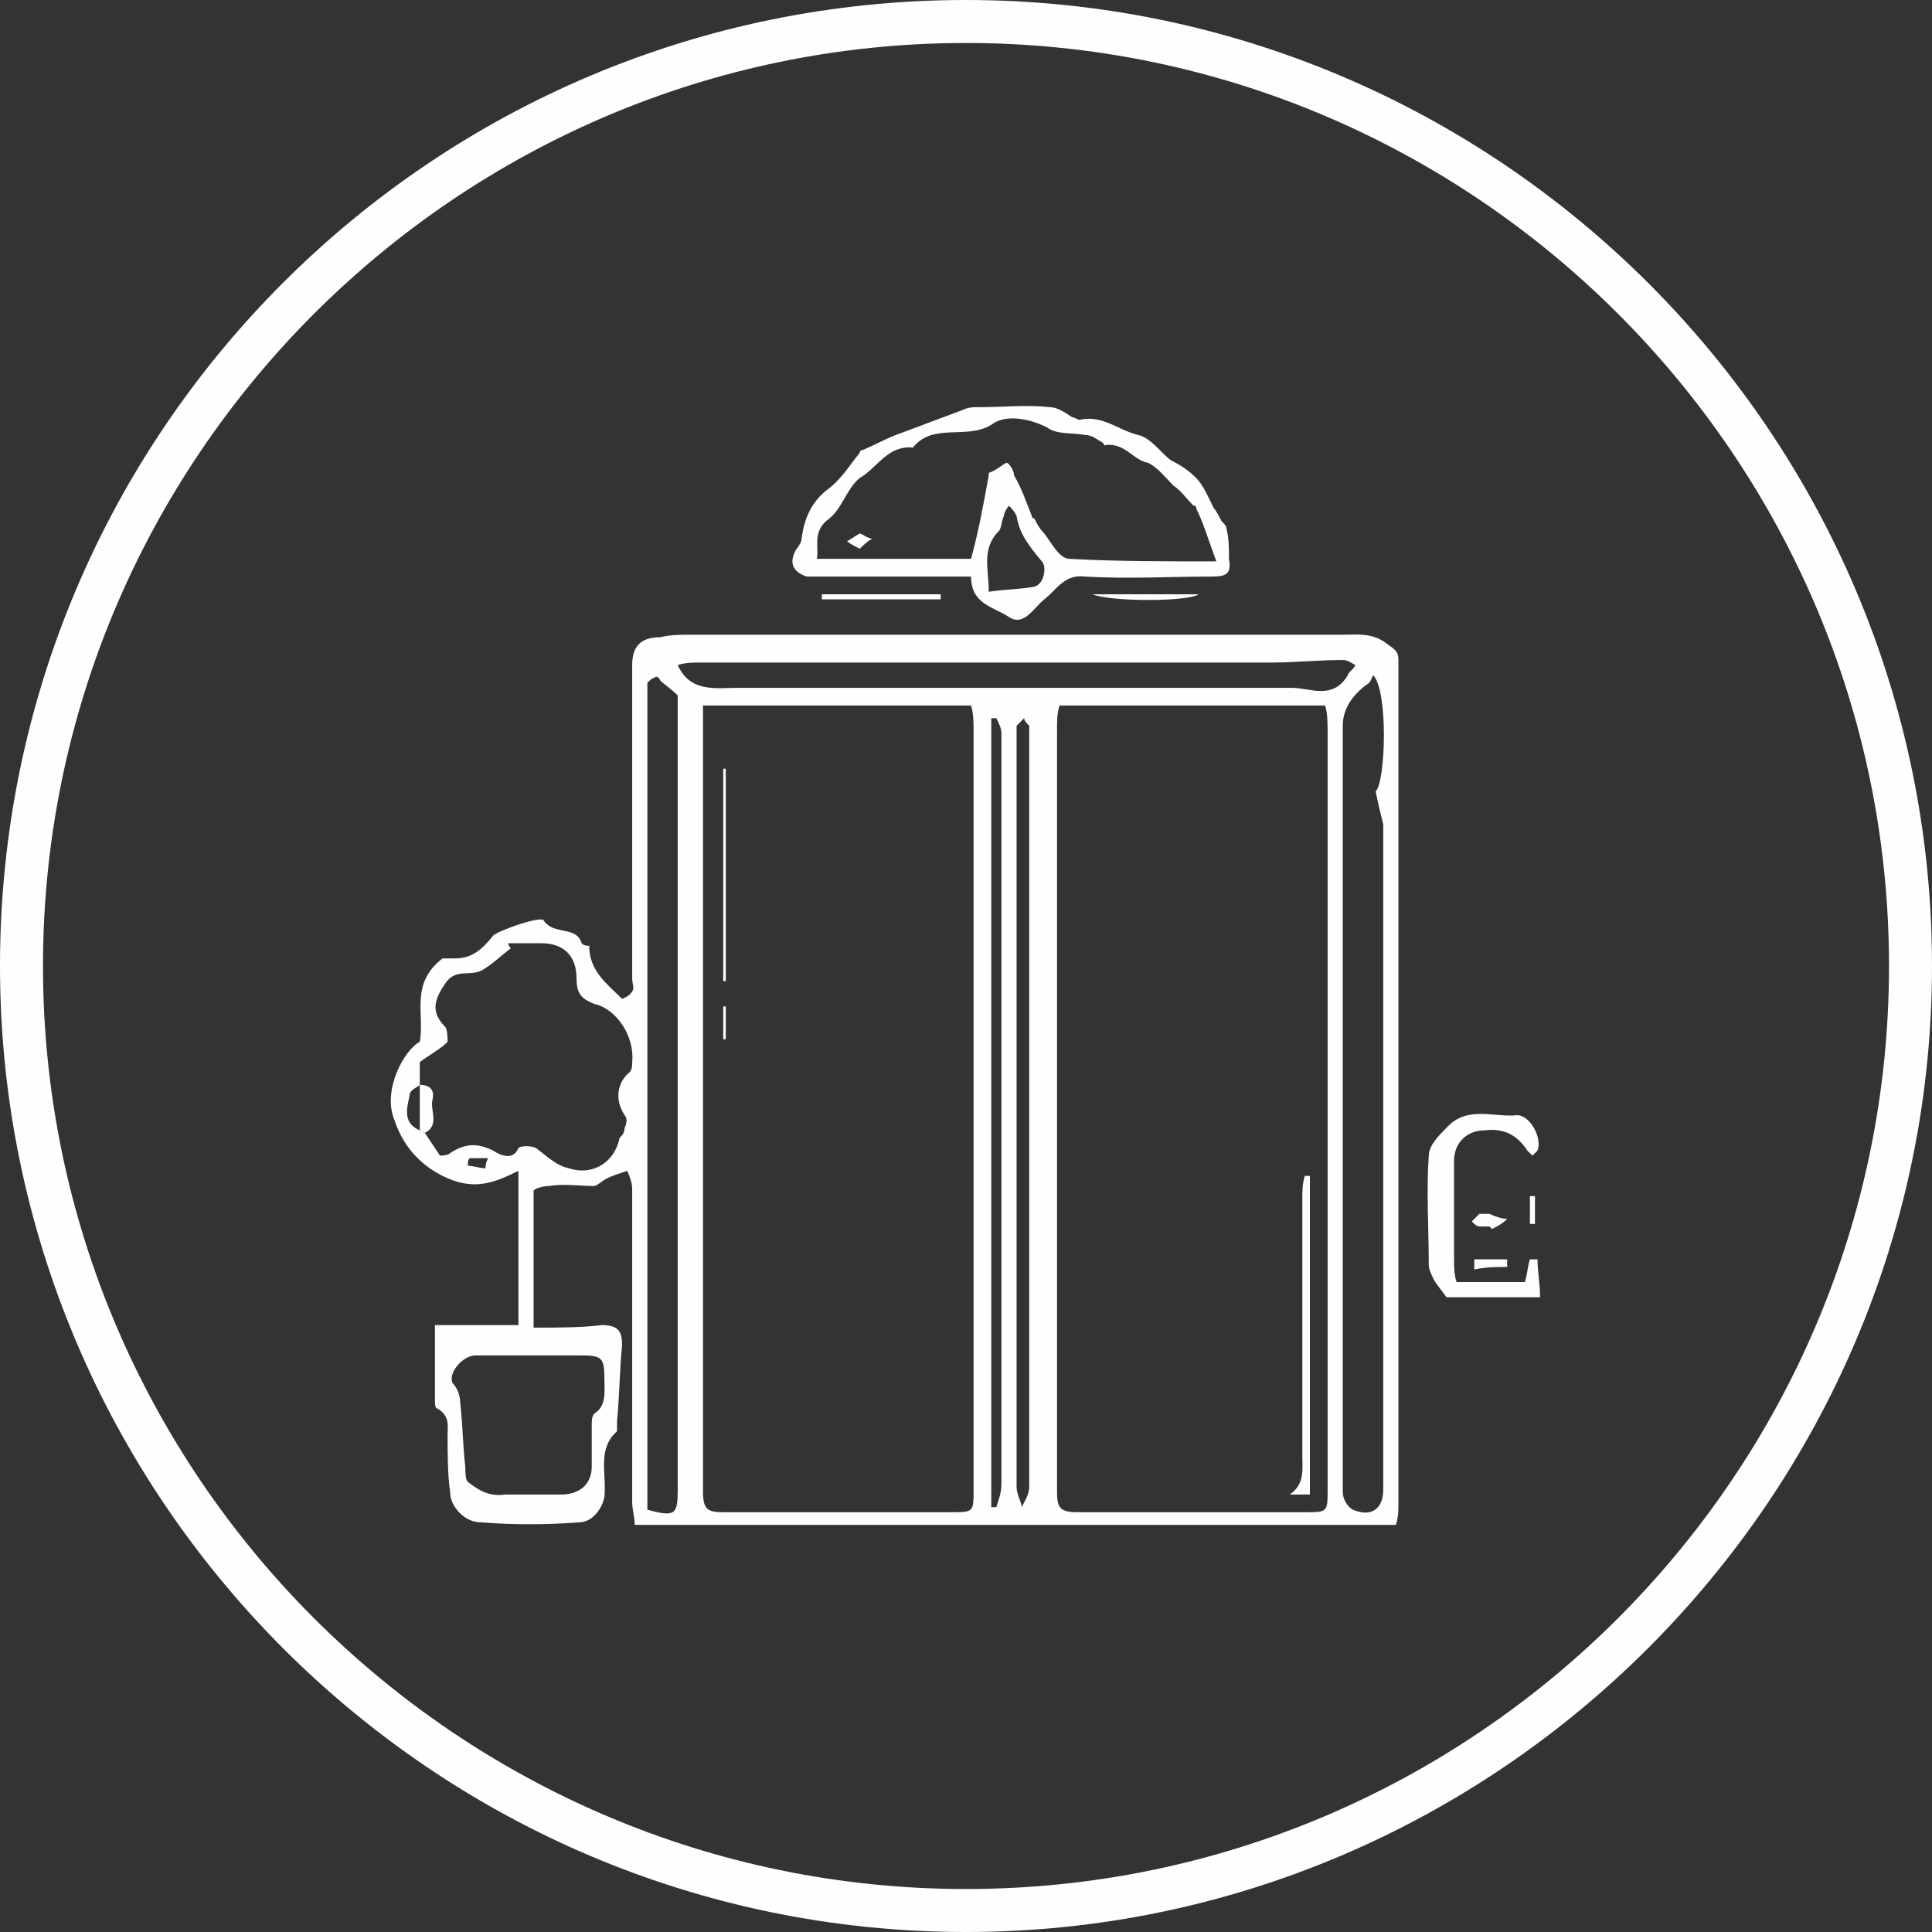 <?xml version="1.0" encoding="UTF-8"?>
<!DOCTYPE svg PUBLIC "-//W3C//DTD SVG 1.1//EN" "http://www.w3.org/Graphics/SVG/1.1/DTD/svg11.dtd">
<!-- Creator: CorelDRAW X7 -->
<svg xmlns="http://www.w3.org/2000/svg" xml:space="preserve" width="100%" height="100%" version="1.1" style="shape-rendering:geometricPrecision; text-rendering:geometricPrecision; image-rendering:optimizeQuality; fill-rule:evenodd; clip-rule:evenodd"
viewBox="0 0 764 764"
 xmlns:xlink="http://www.w3.org/1999/xlink">
 <rect x="0" y="0" width="764" height="764" fill="#333333" stroke="none"/>
 <defs>
  <style type="text/css">
   <![CDATA[
    .fil0 {fill:#FEFEFE;fill-rule:nonzero}
   ]]>
  </style>
 </defs>
 <g id="Layer_x0020_1">
  <path class="fil0" d="M382 17c-201,0 -365,164 -365,365 0,201 164,365 365,365 201,0 365,-164 365,-365 0,-201 -164,-365 -365,-365zm0 747c-211,0 -382,-172 -382,-382 0,-211 171,-382 382,-382 210,0 382,171 382,382 0,210 -172,382 -382,382z"/>
  <path class="fil0" d="M192 462c0,-1 0,-2 1,-4 -3,0 -5,0 -7,0 -1,0 -1,2 -1,3 2,0 5,1 7,1zm202 -178c0,0 -1,0 -2,0l0 312c1,0 2,0 2,0 1,-3 2,-6 2,-9 0,-99 0,-198 0,-297 0,-2 -1,-4 -2,-6zm13 156l0 -149c0,-1 0,-3 0,-4 -1,-1 -2,-2 -2,-3 -1,1 -2,2 -3,3 0,1 0,3 0,4 0,99 0,198 0,297 0,3 2,6 2,8 1,-2 3,-5 3,-8 0,-49 0,-98 0,-148zm-139 -177c5,11 15,9 24,9 73,0 146,0 219,0 7,0 16,5 22,-5 0,-1 2,-2 3,-4 -2,-1 -3,-2 -5,-2 -10,0 -19,1 -28,1 -76,0 -151,0 -226,0 -3,0 -6,0 -9,1zm-58 273c-7,0 -15,0 -22,0 -5,0 -11,7 -9,11 2,2 3,5 3,8 1,8 1,17 2,25 0,2 0,5 1,6 4,3 8,6 15,5 7,0 14,0 22,0 7,0 12,-4 12,-11 0,-6 0,-11 0,-16 0,-2 0,-4 1,-5 5,-3 4,-9 4,-14 0,-8 -1,-9 -9,-9 -6,0 -13,0 -20,0zm58 -261c-3,-3 -5,-4 -7,-6 0,-1 -2,-2 -2,-1 -1,0 -2,1 -3,2 0,2 0,4 0,6 0,104 0,209 0,313l0 8c11,3 12,2 12,-8 0,-99 0,-199 0,-299l0 -15zm276 38c4,-4 5,-40 -1,-46 -1,2 -1,3 -3,4 -5,4 -9,9 -9,16 0,75 0,149 0,223 0,27 0,54 0,80 0,3 2,6 4,7 7,3 12,0 12,-8 0,-88 0,-176 0,-263 -1,-4 -2,-8 -3,-13zm-125 -34c-1,3 -1,6 -1,10 0,100 0,200 0,301 0,6 1,8 8,8 30,0 60,0 90,0 9,0 9,0 9,-9 0,-100 0,-199 0,-299 0,-4 0,-8 -1,-11l-105 0zm-141 0l0 17c0,98 0,196 0,294 0,7 2,8 8,8 30,0 60,0 90,0 9,0 9,0 9,-9 0,-100 0,-199 0,-299 0,-4 0,-8 -1,-11l-106 0zm-112 150c-1,1 -4,2 -4,4 -1,5 -3,11 4,14l2 1 6 9c0,0 3,0 4,-1 6,-4 11,-4 17,-1 3,2 8,4 10,-1 1,-1 5,-1 7,0 4,3 8,7 13,8 9,3 18,-2 20,-12 1,-1 2,-2 2,-4 1,-2 1,-4 0,-5 -4,-6 -3,-13 2,-17 1,-1 1,-3 1,-4 1,-10 -6,-21 -15,-23 -5,-2 -7,-4 -7,-10 0,-9 -5,-14 -14,-14 -4,0 -9,0 -13,0 0,1 1,2 1,2 -4,3 -8,7 -12,9 -5,2 -10,-1 -14,5 -4,6 -6,11 0,17 1,1 1,5 1,6 -3,3 -7,5 -11,8l0 9 0 0zm6 95l33 0 0 -61c-10,5 -18,8 -30,2 -10,-5 -16,-13 -19,-22 -5,-12 4,-28 10,-31 2,-11 -4,-23 9,-33 0,0 3,0 5,0 7,0 11,-4 15,-9 2,-2 19,-8 20,-6 4,6 13,2 15,9 1,1 2,1 3,1 0,10 7,15 13,21 0,0 3,-1 4,-3 1,-1 0,-3 0,-5 0,-41 0,-82 0,-124 0,-7 3,-11 11,-11 4,-1 8,-1 12,-1 86,0 172,0 257,0 7,0 13,-1 19,4 3,2 4,3 4,6 0,111 0,222 0,334 0,2 0,5 -1,8l-301 0c0,-3 -1,-6 -1,-9 0,-21 0,-41 0,-62 0,-21 0,-41 0,-62 0,-2 -1,-5 -2,-7 -3,1 -6,2 -8,3 -2,1 -4,3 -5,3 -6,0 -12,-1 -18,0 -2,0 -6,1 -6,2 0,18 0,35 0,54 10,0 19,0 27,-1 7,0 8,3 8,8 -1,10 -1,20 -2,30 0,1 0,3 0,4 -8,7 -4,17 -5,26 -1,5 -5,10 -10,10 -13,1 -26,1 -39,0 -6,0 -12,-6 -12,-12 -1,-7 -1,-15 -1,-23 0,-3 1,-7 -4,-10 -1,0 -1,-2 -1,-3 0,-10 0,-19 0,-30z"/>
  <path class="fil0" d="M391 234c7,-1 13,-1 18,-2 4,-1 5,-8 3,-10 -5,-6 -9,-11 -10,-18 -1,-2 -2,-3 -3,-4 -1,1 -2,3 -2,4 -1,2 -1,5 -2,6 -7,7 -4,15 -4,24zm90 -12c-3,-8 -5,-15 -8,-21 0,-1 0,-1 -1,-1 -3,-3 -5,-6 -8,-8 -3,-3 -6,-7 -10,-9 -6,-1 -9,-8 -17,-7 0,1 0,0 -1,-1 -2,-1 -4,-3 -7,-3 -5,-1 -11,0 -15,-3 -8,-4 -17,-5 -22,-1 -10,6 -23,-1 -31,9 -10,-1 -14,8 -21,12 -5,4 -7,12 -12,16 -7,5 -4,11 -5,16l61 0c3,-11 5,-22 7,-33 0,0 0,-1 0,-1 3,-1 5,-3 7,-4 1,0 3,3 3,5 3,5 5,11 7,16 0,1 1,1 1,1 1,2 2,4 4,6 3,4 6,10 10,10 18,1 37,1 58,1zm-97 6c-20,0 -39,0 -58,0 -2,0 -5,0 -7,0 -6,-2 -7,-6 -4,-11 1,-1 2,-3 2,-4 1,-8 4,-15 11,-20 5,-4 8,-9 12,-14 0,-1 1,-1 1,-1 5,-2 10,-5 16,-7 8,-3 16,-6 24,-9 2,-1 4,-1 7,-1 9,0 18,-1 27,0 3,0 6,2 9,4 1,0 2,1 3,1 9,-2 15,4 23,6 5,1 9,7 13,10 4,2 7,4 10,7 3,3 5,8 7,12 1,1 2,3 3,5 1,1 2,2 2,3 1,4 1,8 1,12 1,6 -1,7 -7,7 -16,0 -33,1 -50,0 -8,-1 -11,5 -16,9 -4,3 -8,11 -14,7 -6,-4 -15,-5 -15,-16z"/>
  <path class="fil0" d="M576 507l27 0c1,-3 1,-6 2,-9 1,0 2,0 3,0 0,5 1,9 1,15l-37 0c-2,-3 -4,-5 -5,-7 -1,-2 -2,-4 -2,-6 0,-14 -1,-29 0,-43 0,-4 4,-8 7,-11 8,-9 19,-4 28,-5 5,0 10,9 8,14 0,0 -1,1 -2,2 0,0 -1,-1 -2,-2 -4,-6 -9,-9 -17,-8 -7,0 -12,5 -12,12 0,13 0,26 0,39 0,3 0,6 1,9z"/>
  <path class="fil0" d="M372 237l-47 0 0 -2 47 0c0,0 0,1 0,2z"/>
  <path class="fil0" d="M432 235l42 0c-4,3 -35,3 -42,0z"/>
  <path class="fil0" d="M589 485c-1,0 -2,0 -4,0 -1,0 -2,-1 -3,-2 1,-1 2,-2 3,-3 1,0 3,0 4,0 2,1 5,2 7,2 -2,2 -4,3 -6,4 0,0 -1,-1 -1,-1z"/>
  <polygon class="fil0" points="605,473 607,473 607,484 605,484 "/>
  <path class="fil0" d="M596 501c-4,0 -8,0 -13,1 0,-2 0,-4 0,-4 5,0 9,0 13,0 0,1 0,2 0,3z"/>
  <path class="fil0" d="M166 429c4,0 6,2 5,6 -1,4 3,10 -3,13l-2 -1 0 -18 0 0z"/>
  <path class="fil0" d="M287 304l0 84c0,0 0,0 -1,0l0 -84 1 0z"/>
  <path class="fil0" d="M286 411l0 -13c0,0 1,0 1,0l0 13c0,0 -1,0 -1,0z"/>
  <path class="fil0" d="M518 591c-3,0 -6,0 -8,0 6,-4 5,-10 5,-15 0,-34 0,-68 0,-102 0,-3 0,-6 1,-9 0,0 1,0 2,0l0 126z"/>
  <path class="fil0" d="M340 217c-2,-1 -4,-2 -5,-3 2,-1 3,-2 5,-3 1,0 3,2 5,2 -2,1 -4,3 -5,4z"/>
 </g>
</svg>

